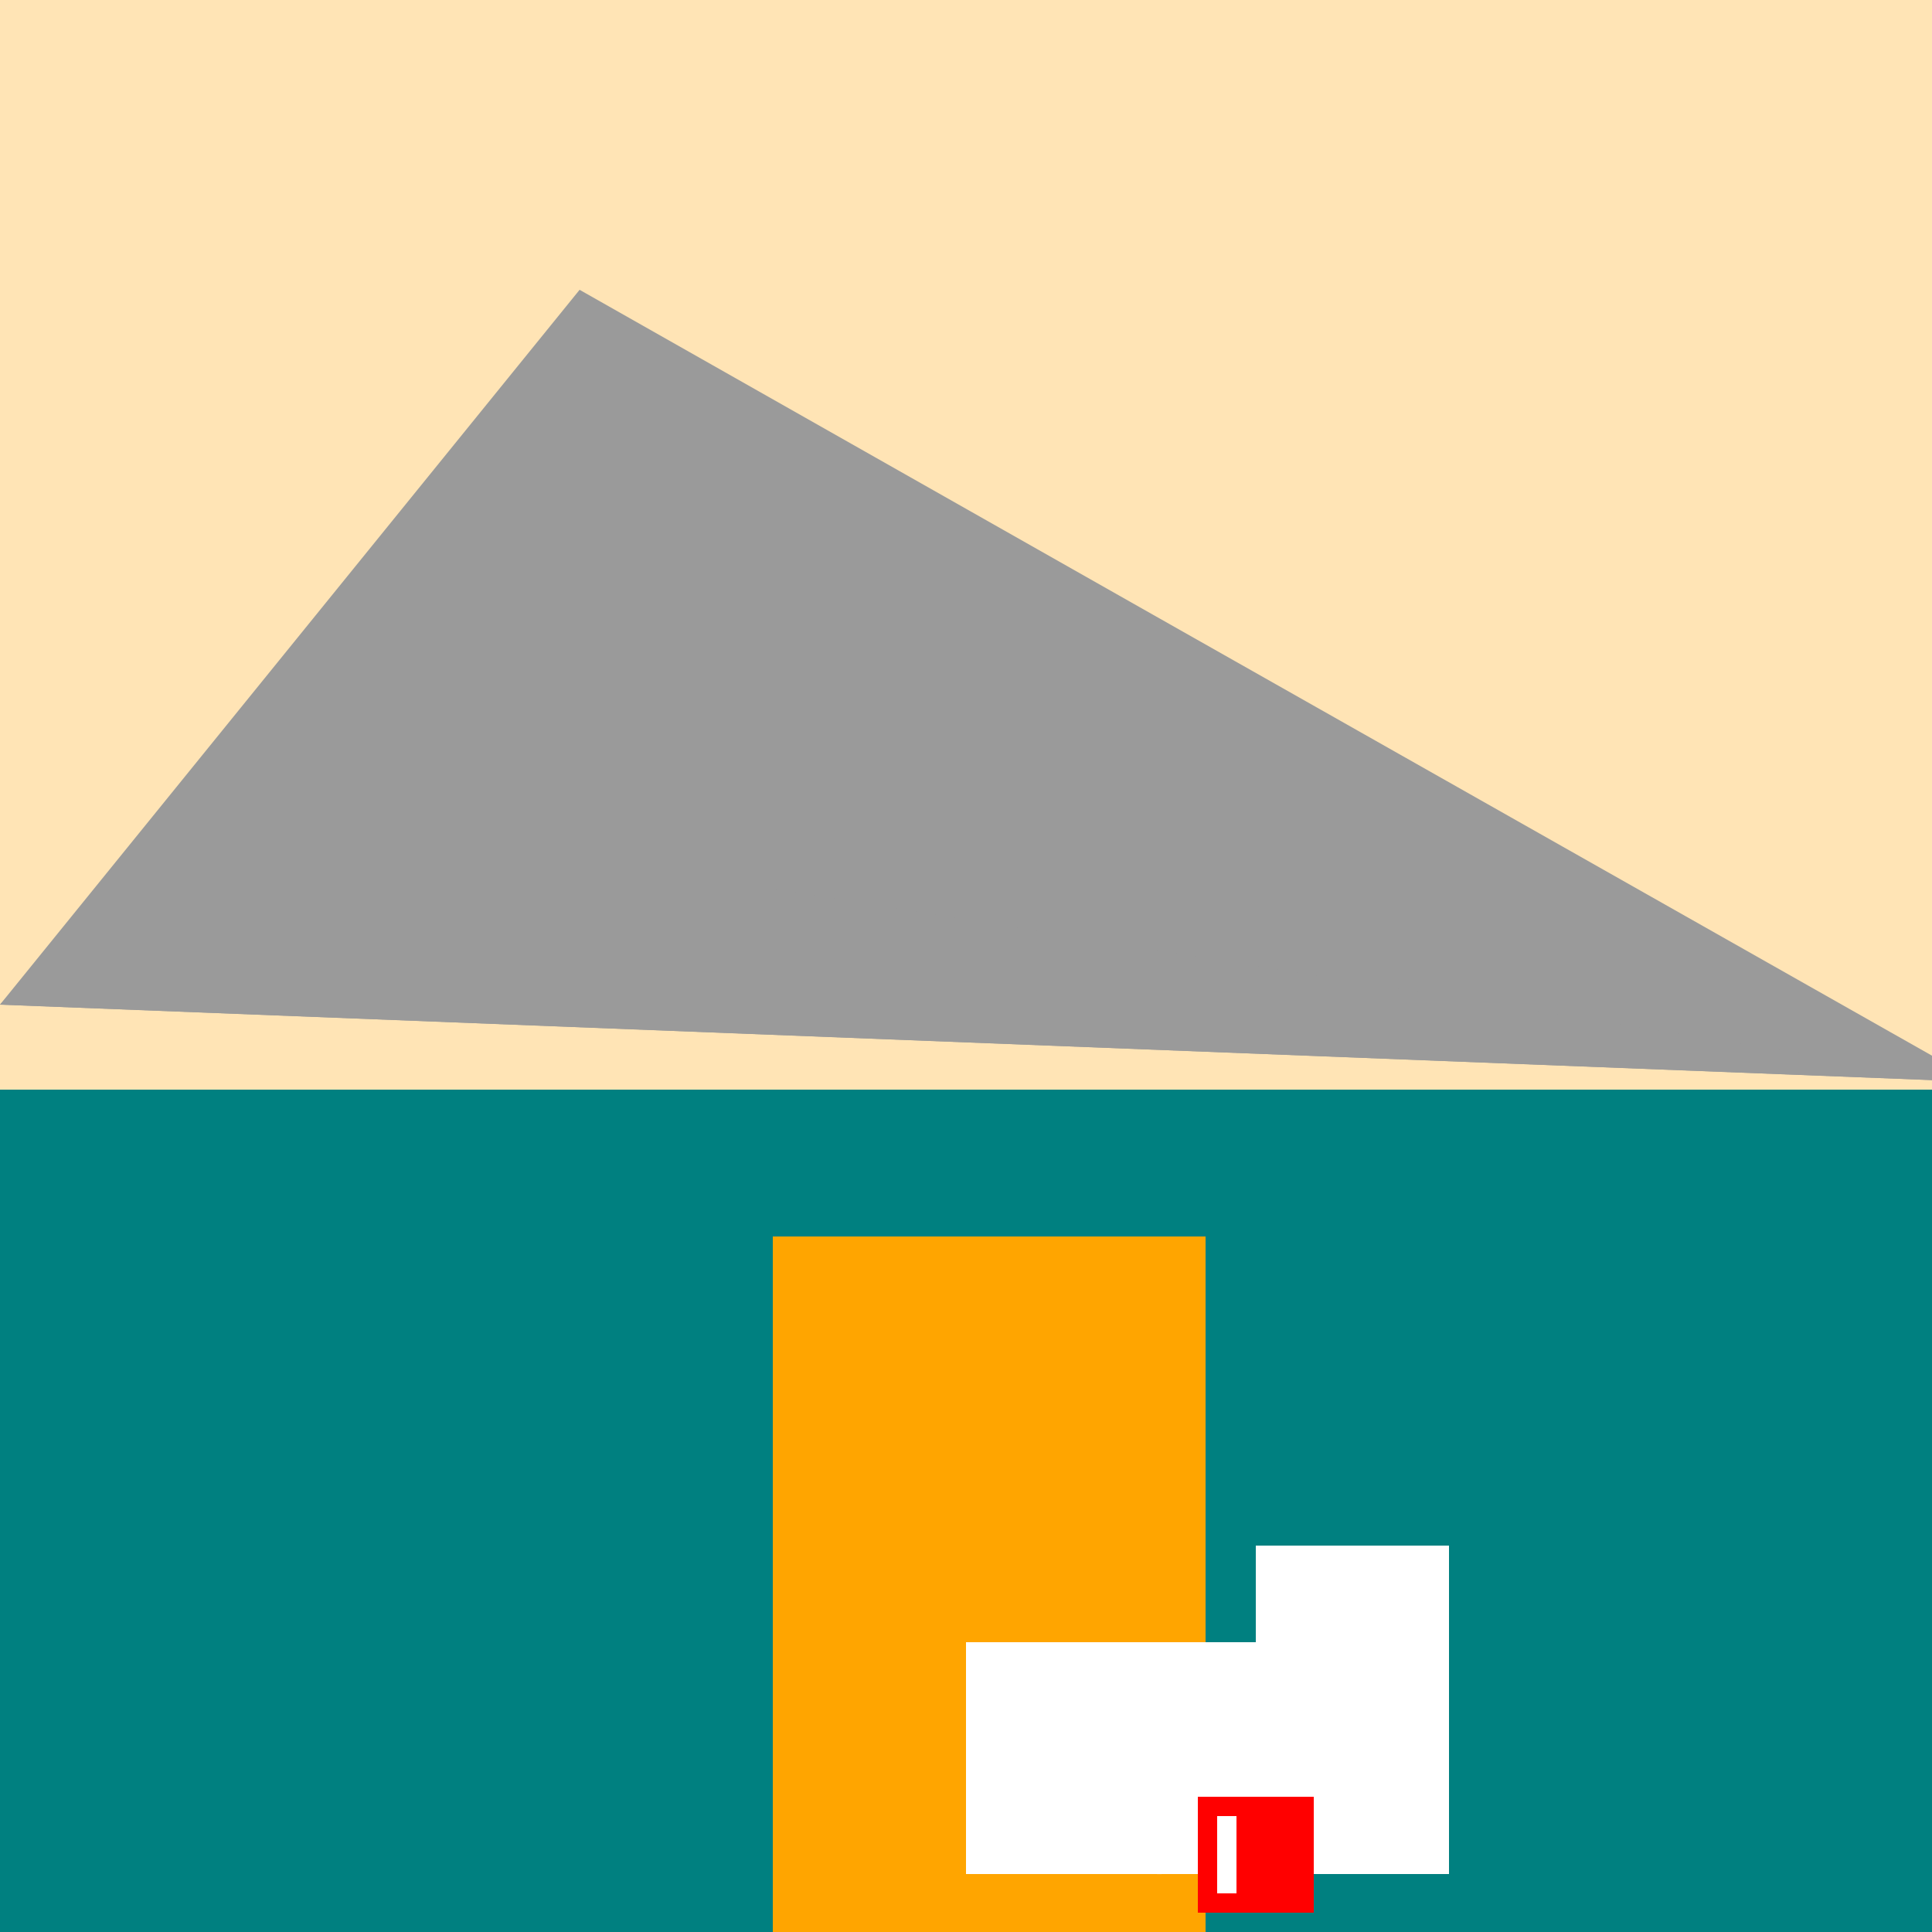 <!--

Generated by DrawGPT.
Free, open source, AI generated images in SVG, PNG, and HTML Canvas format.
https://drawgpt.ai

Created: 2023-09-26T01:20:06.231Z
Link: https://drawgpt.ai/prompt/10686/

-->
<svg xmlns="http://www.w3.org/2000/svg" xmlns:xlink="http://www.w3.org/1999/xlink" width="500" height="500"><defs/><g><rect fill="#F2E6D9" stroke="none" x="0" y="0" width="512" height="512"/><rect fill="#008080" stroke="none" x="0" y="282" width="512" height="230"/><rect fill="#FFE4B5" stroke="none" x="0" y="0" width="512" height="282"/><path fill="#9A9A9A" stroke="none" paint-order="stroke fill markers" d=" M 0 260 L 150 75 L 300 160 L 512 280"/><path fill="#9A9A9A" stroke="none" paint-order="stroke fill markers" d=" M 0 260 L 100 150 L 200 230 L 512 280"/><rect fill="#FFA500" stroke="none" x="200" y="320" width="112" height="192"/><path fill="#FFFFFF" stroke="none" paint-order="stroke fill markers" d=" M 330 455 A 30 30 0 1 0 330 455.03"/><rect fill="#FFFFFF" stroke="none" x="250" y="425" width="100" height="60"/><rect fill="#FFFFFF" stroke="none" x="325" y="400" width="50" height="85"/><rect fill="#FF0000" stroke="none" x="310" y="465" width="30" height="30"/><rect fill="#FFFFFF" stroke="none" x="315" y="470" width="5" height="20"/></g></svg>